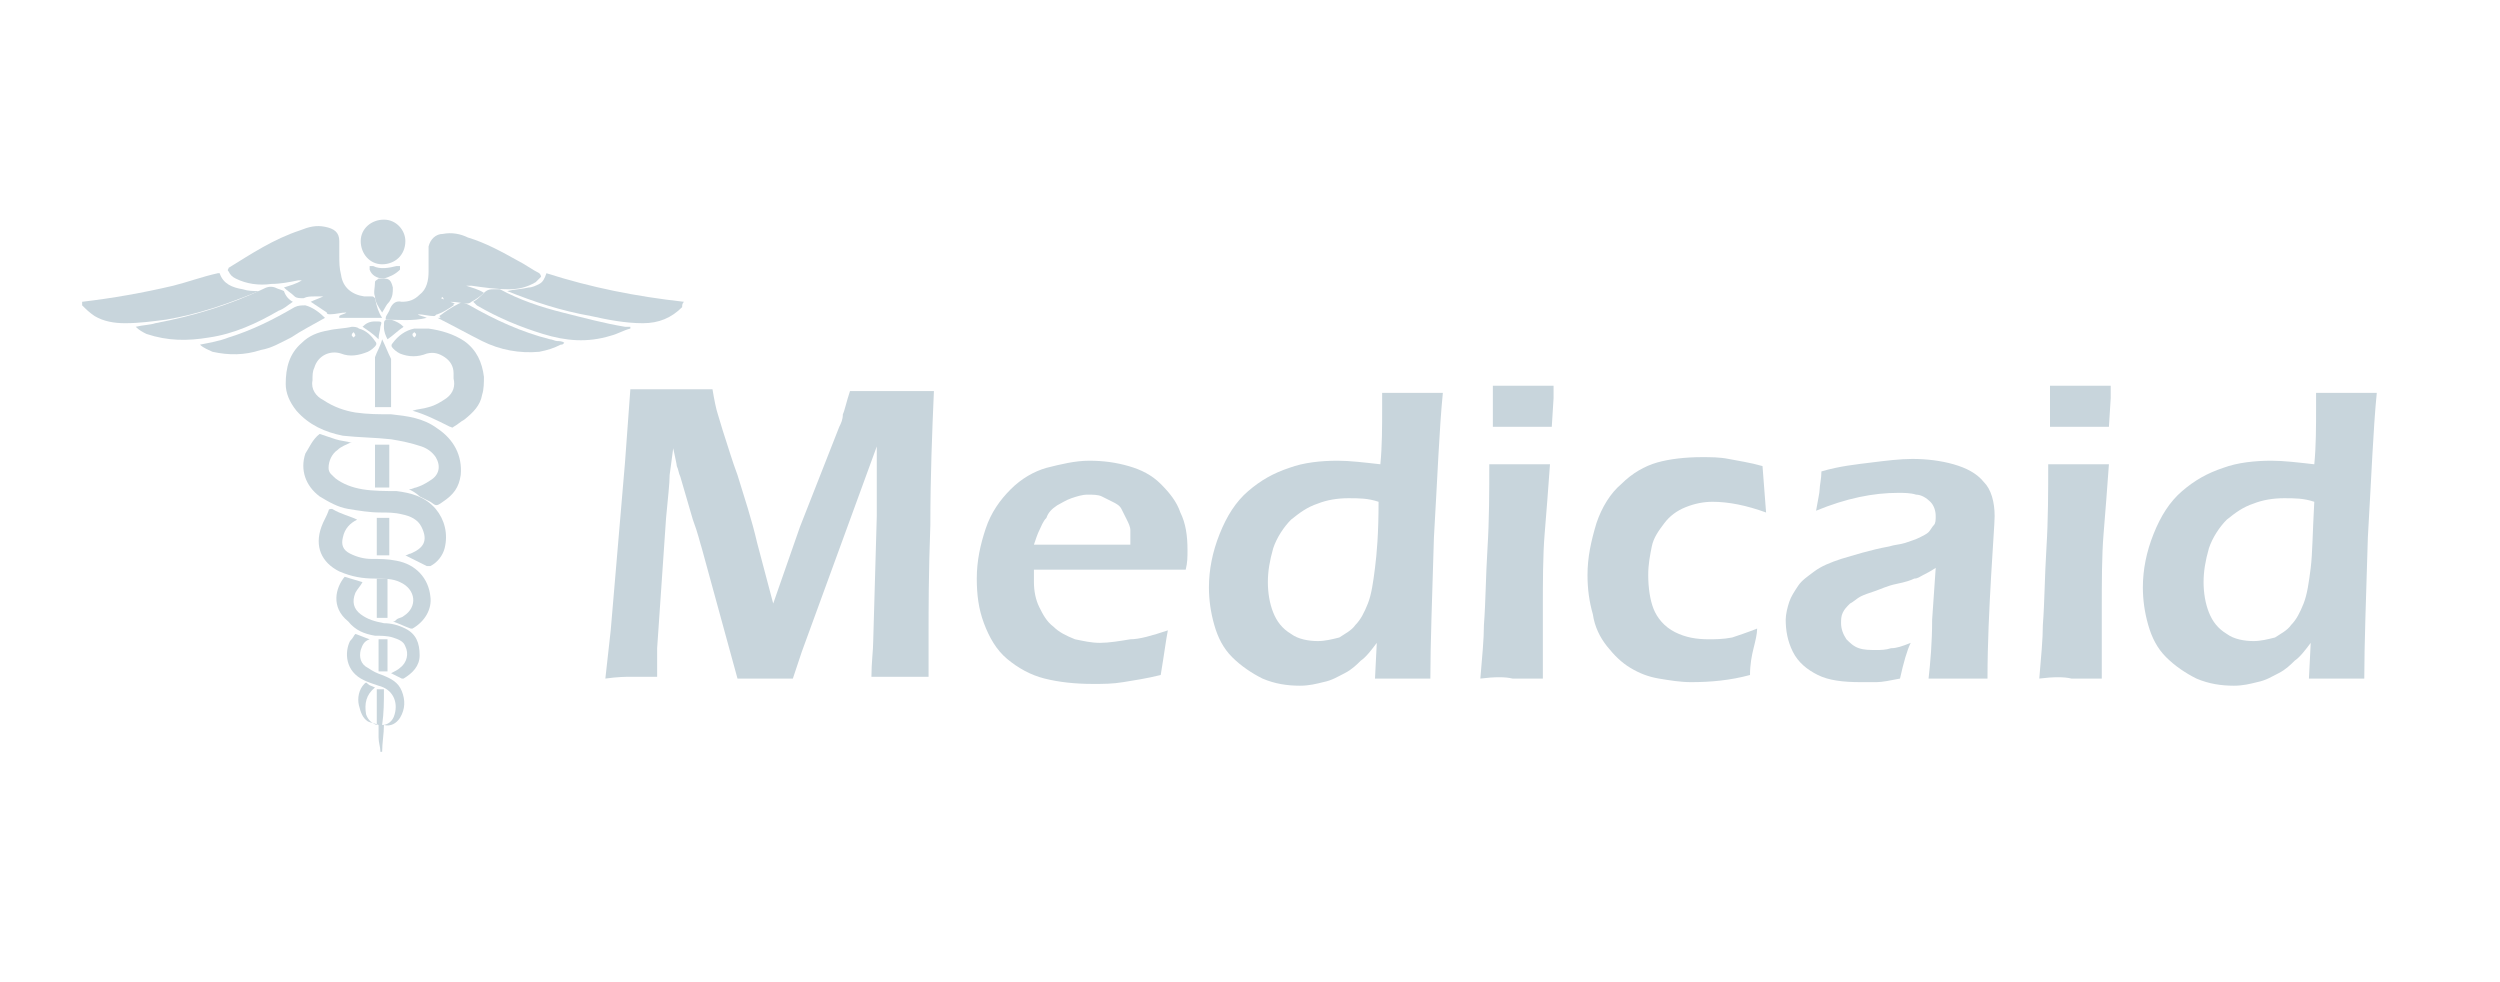 <svg xmlns="http://www.w3.org/2000/svg" xmlns:xlink="http://www.w3.org/1999/xlink" id="layer" x="0px" y="0px" viewBox="0 0 140 55" style="enable-background:new 0 0 140 55;" xml:space="preserve"><style type="text/css">	.st0{fill:#C8D5DC;}</style><g>	<path class="st0" d="M33.9,38l0.3-2.7l0.8-9.4l0.3-4.1c1.1,0,1.9,0,2.4,0c0.4,0,1.1,0,2.2,0c0.1,0.6,0.2,1.1,0.3,1.4  c0.1,0.3,0.2,0.7,0.4,1.3c0.2,0.6,0.4,1.3,0.7,2.1c0.4,1.3,0.8,2.5,1.1,3.8l0.9,3.4l1.5-4.3l2.2-5.6c0.1-0.2,0.2-0.4,0.2-0.7  c0.1-0.2,0.2-0.7,0.4-1.3c0.9,0,1.7,0,2.4,0c0.5,0,1.2,0,2.3,0c-0.1,2.3-0.2,4.8-0.2,7.5C52,32.1,52,34.2,52,35.5  c0,0.7,0,1.5,0,2.4c-0.8,0-1.3,0-1.6,0c-0.4,0-0.9,0-1.6,0c0-0.8,0.1-1.5,0.1-2l0.2-7c0-1,0-2,0-2.9l0-1l-4.2,11.5L44.4,38  c-0.7,0-1.3,0-1.5,0c-0.3,0-0.9,0-1.6,0l-2-7.3c-0.1-0.3-0.2-0.8-0.5-1.6l-0.7-2.4c-0.1-0.2-0.1-0.4-0.2-0.6c0-0.1-0.1-0.5-0.2-1  l-0.2,1.5c0,0.5-0.1,1.3-0.2,2.4l-0.5,7.3c0,0.4,0,0.9,0,1.6l-1.5,0C35.1,37.9,34.6,37.9,33.9,38z"></path>	<path class="st0" d="M65.4,35.3c-0.1,0.5-0.2,1.3-0.4,2.5c-0.8,0.2-1.5,0.3-2.1,0.4c-0.6,0.1-1.1,0.1-1.7,0.1c-1,0-1.9-0.1-2.7-0.3  c-0.8-0.2-1.5-0.6-2.1-1.1c-0.6-0.5-1-1.2-1.3-2c-0.3-0.8-0.4-1.6-0.4-2.5c0-1,0.2-1.9,0.5-2.8c0.3-0.9,0.8-1.6,1.4-2.2  c0.6-0.6,1.3-1,2-1.2c0.8-0.2,1.6-0.4,2.4-0.4c0.8,0,1.5,0.1,2.2,0.3c0.7,0.2,1.3,0.5,1.8,1c0.5,0.5,0.9,1,1.1,1.6  c0.3,0.6,0.4,1.3,0.4,2.1c0,0.4,0,0.7-0.1,1.1l-8.5,0c0,0.3,0,0.5,0,0.7c0,0.5,0.1,1,0.3,1.4c0.2,0.4,0.4,0.8,0.8,1.1  c0.3,0.3,0.7,0.5,1.2,0.7c0.5,0.1,0.9,0.2,1.4,0.2c0.5,0,1.1-0.1,1.7-0.2C63.8,35.8,64.5,35.6,65.4,35.3z M57.9,30.5l5.4,0  c0-0.4,0-0.7,0-0.8c0-0.2-0.1-0.4-0.2-0.6c-0.1-0.2-0.2-0.4-0.3-0.6c-0.1-0.2-0.3-0.3-0.5-0.4c-0.2-0.1-0.4-0.2-0.6-0.3  c-0.2-0.1-0.5-0.1-0.8-0.1c-0.3,0-0.6,0.1-0.9,0.2c-0.3,0.1-0.6,0.3-0.8,0.4c-0.3,0.2-0.5,0.4-0.6,0.7c-0.2,0.2-0.3,0.5-0.4,0.7  C58.1,29.9,58,30.2,57.9,30.5z"></path>	<path class="st0" d="M80.1,38c-0.6,0-1.1,0-1.5,0c-0.4,0-0.9,0-1.6,0l0.1-2c-0.3,0.4-0.6,0.8-0.9,1c-0.2,0.2-0.5,0.5-0.9,0.7  c-0.4,0.2-0.7,0.4-1.2,0.5c-0.4,0.1-0.8,0.2-1.3,0.2c-0.7,0-1.4-0.1-2.1-0.4c-0.6-0.3-1.2-0.7-1.7-1.2c-0.5-0.5-0.8-1.1-1-1.8  c-0.2-0.7-0.3-1.4-0.3-2.1c0-1,0.2-2,0.6-3c0.4-1,0.9-1.8,1.6-2.4c0.7-0.6,1.4-1,2.3-1.3c0.8-0.3,1.8-0.4,2.7-0.4  c0.7,0,1.5,0.1,2.4,0.2c0.1-1,0.1-2.1,0.1-3.2v-0.8c0.7,0,1.3,0,1.7,0c0.5,0,1.1,0,1.7,0c-0.2,2-0.3,4.7-0.5,8.1  C80.2,33.5,80.1,36.1,80.1,38z M77.2,28.1c-0.6-0.2-1.1-0.2-1.7-0.2c-0.6,0-1.2,0.1-1.7,0.3c-0.6,0.2-1,0.5-1.5,0.9  c-0.4,0.4-0.8,1-1,1.6c-0.2,0.7-0.3,1.3-0.3,1.9c0,0.6,0.1,1.2,0.3,1.7c0.2,0.5,0.5,0.9,1,1.2c0.4,0.3,1,0.4,1.5,0.4  c0.4,0,0.8-0.1,1.2-0.2c0.3-0.2,0.7-0.4,0.9-0.7c0.3-0.3,0.5-0.7,0.7-1.2c0.2-0.5,0.3-1.2,0.4-2C77.1,31,77.2,29.9,77.2,28.1z"></path>	<path class="st0" d="M82.9,38c0.1-1.2,0.2-2.2,0.2-3c0.1-1.3,0.1-2.7,0.2-4.3c0.1-1.6,0.1-3.2,0.1-4.7c0.7,0,1.3,0,1.7,0  c0.3,0,0.9,0,1.7,0c-0.1,1.4-0.2,2.7-0.3,3.9c-0.1,1.2-0.1,2.7-0.1,4.3c0,1.6,0,2.9,0,3.8c-0.7,0-1.3,0-1.7,0  C84.3,37.9,83.7,37.9,82.9,38z M83.6,23.9c0-0.8,0-1.4,0-1.9v-0.4c0.7,0,1.3,0,1.7,0c0.6,0,1.2,0,1.7,0c0,0.2,0,0.4,0,0.7l-0.1,1.6  c-0.6,0-1.1,0-1.6,0C84.8,23.9,84.2,23.9,83.6,23.9z"></path>	<path class="st0" d="M98.4,35.2c0,0.3-0.1,0.7-0.2,1.1c-0.1,0.4-0.2,0.9-0.2,1.5c-1.1,0.3-2.2,0.4-3.3,0.4c-0.6,0-1.2-0.1-1.8-0.2  c-0.6-0.1-1.1-0.3-1.6-0.6c-0.5-0.3-0.9-0.7-1.3-1.2c-0.4-0.5-0.7-1.1-0.8-1.8c-0.2-0.7-0.3-1.4-0.3-2.2c0-1,0.2-1.9,0.5-2.9  c0.3-0.9,0.8-1.7,1.4-2.2c0.6-0.6,1.3-1,2-1.2c0.7-0.2,1.6-0.3,2.5-0.3c0.5,0,1,0,1.5,0.1c0.5,0.1,1.2,0.2,1.9,0.4l0.2,2.6  c-1.1-0.4-2.1-0.6-3-0.6c-0.5,0-1,0.1-1.5,0.3c-0.5,0.2-0.9,0.5-1.2,0.9c-0.3,0.4-0.6,0.8-0.7,1.3c-0.1,0.5-0.2,1-0.2,1.6  c0,0.7,0.1,1.4,0.3,1.9c0.2,0.5,0.6,1,1.2,1.3c0.6,0.3,1.2,0.4,1.9,0.4c0.3,0,0.8,0,1.3-0.1C97.3,35.6,97.9,35.4,98.4,35.2z"></path>	<path class="st0" d="M101.7,28.6c0.1-0.6,0.2-1,0.2-1.2c0-0.2,0.1-0.6,0.1-1c1-0.3,2-0.4,2.8-0.5c0.8-0.1,1.6-0.2,2.3-0.2  c0.8,0,1.6,0.1,2.3,0.3c0.7,0.2,1.3,0.5,1.7,1c0.4,0.4,0.6,1.1,0.6,1.9c0,0.4-0.1,1.6-0.2,3.4c-0.1,1.8-0.2,3.7-0.2,5.7  c-0.6,0-1.1,0-1.6,0c-0.5,0-1,0-1.7,0c0.1-0.9,0.2-2,0.2-3.3l0.2-2.9c-0.3,0.2-0.5,0.3-0.7,0.4c-0.2,0.1-0.3,0.2-0.5,0.2  c-0.2,0.1-0.5,0.2-1,0.3c-0.5,0.1-0.9,0.3-1.2,0.4c-0.3,0.1-0.6,0.2-0.8,0.3c-0.2,0.1-0.4,0.3-0.6,0.4c-0.2,0.2-0.3,0.3-0.4,0.5  c-0.1,0.2-0.1,0.4-0.1,0.6c0,0.3,0.1,0.6,0.3,0.9c0.2,0.2,0.4,0.4,0.7,0.5c0.3,0.1,0.6,0.1,1,0.1c0.2,0,0.5,0,0.8-0.1  c0.3,0,0.6-0.1,1.1-0.3c-0.2,0.4-0.4,1.1-0.6,2c-0.5,0.1-1,0.2-1.3,0.2c-0.3,0-0.6,0-0.9,0c-1,0-1.8-0.1-2.4-0.4  c-0.6-0.3-1.1-0.7-1.4-1.3c-0.3-0.6-0.4-1.2-0.4-1.8c0-0.3,0.1-0.7,0.2-1s0.3-0.6,0.5-0.9c0.2-0.3,0.5-0.5,0.9-0.8  c0.4-0.3,0.9-0.5,1.5-0.7c0.7-0.2,1.6-0.5,2.7-0.7c0.3-0.1,0.6-0.1,0.9-0.2c0.3-0.1,0.6-0.2,0.8-0.3c0.2-0.1,0.4-0.2,0.5-0.3  c0.1-0.1,0.2-0.3,0.3-0.4c0.1-0.1,0.1-0.3,0.1-0.5c0-0.3-0.1-0.6-0.3-0.8c-0.2-0.2-0.5-0.4-0.8-0.4c-0.3-0.1-0.7-0.1-1-0.1  C104.9,27.6,103.4,27.9,101.7,28.6z"></path>	<path class="st0" d="M114.2,38c0.1-1.2,0.2-2.2,0.2-3c0.1-1.3,0.1-2.7,0.2-4.3c0.1-1.6,0.1-3.2,0.1-4.7c0.7,0,1.3,0,1.7,0  c0.3,0,0.9,0,1.7,0c-0.1,1.4-0.2,2.7-0.3,3.9c-0.1,1.2-0.1,2.7-0.1,4.3c0,1.6,0,2.9,0,3.8c-0.7,0-1.3,0-1.7,0  C115.6,37.9,115,37.9,114.2,38z M114.8,23.9c0-0.8,0-1.4,0-1.9v-0.4c0.7,0,1.3,0,1.7,0c0.6,0,1.2,0,1.7,0c0,0.2,0,0.4,0,0.7  l-0.1,1.6c-0.6,0-1.1,0-1.6,0C116,23.9,115.5,23.9,114.8,23.9z"></path>	<path class="st0" d="M132.4,38c-0.6,0-1.1,0-1.5,0c-0.4,0-0.9,0-1.6,0l0.1-2c-0.3,0.4-0.6,0.8-0.9,1c-0.2,0.2-0.5,0.5-0.9,0.7  c-0.4,0.2-0.7,0.4-1.2,0.5c-0.4,0.1-0.8,0.2-1.3,0.2c-0.7,0-1.4-0.1-2.1-0.4c-0.6-0.3-1.2-0.7-1.7-1.2c-0.5-0.5-0.8-1.1-1-1.8  c-0.2-0.7-0.3-1.4-0.3-2.1c0-1,0.2-2,0.6-3c0.4-1,0.9-1.8,1.6-2.4c0.7-0.6,1.4-1,2.3-1.3c0.8-0.3,1.8-0.4,2.7-0.4  c0.7,0,1.5,0.1,2.4,0.2c0.1-1,0.1-2.1,0.1-3.2v-0.8c0.7,0,1.3,0,1.7,0c0.5,0,1.1,0,1.7,0c-0.2,2-0.3,4.7-0.5,8.1  C132.5,33.5,132.4,36.1,132.4,38z M129.6,28.1c-0.6-0.2-1.1-0.2-1.7-0.2c-0.6,0-1.2,0.1-1.7,0.3c-0.6,0.2-1,0.5-1.5,0.9  c-0.4,0.4-0.8,1-1,1.6c-0.2,0.7-0.3,1.3-0.3,1.9c0,0.6,0.1,1.2,0.3,1.7c0.2,0.5,0.5,0.9,1,1.2c0.4,0.3,1,0.4,1.5,0.4  c0.4,0,0.8-0.1,1.2-0.2c0.3-0.2,0.7-0.4,0.9-0.7c0.3-0.3,0.5-0.7,0.7-1.2c0.2-0.5,0.3-1.2,0.4-2C129.5,31,129.5,29.9,129.6,28.1z"></path></g><g>	<path class="st0" d="M4.6,16.9c1.7-0.2,3.4-0.5,5.1-0.9c0.8-0.2,1.6-0.5,2.5-0.7c0,0,0.1,0,0.1,0c0.2,0.6,0.7,0.8,1.3,0.9  c0.3,0.1,0.6,0.1,0.9,0.1c0,0,0,0,0,0c-1.7,0.7-3.4,1.3-5.2,1.6C8.5,18,7.8,18.1,7,18.1c-0.6,0-1.2-0.1-1.7-0.4  c-0.3-0.2-0.5-0.4-0.7-0.6C4.6,17,4.6,17,4.6,16.9z"></path>	<path class="st0" d="M22.9,27.4c0.2,0,0.3-0.1,0.4-0.1c0.3-0.1,0.5-0.2,0.8-0.4c0.5-0.3,0.6-0.8,0.3-1.3c-0.2-0.3-0.5-0.5-0.8-0.6  c-0.6-0.2-1.1-0.3-1.7-0.4c-0.9-0.1-1.8-0.1-2.7-0.2c-1-0.2-1.9-0.6-2.6-1.4C16.2,22.5,16,22,16,21.5c0-0.9,0.2-1.7,0.9-2.3  c0.4-0.4,0.9-0.6,1.5-0.7c0.4-0.1,0.9-0.1,1.3-0.2c0.1,0,0.3,0,0.4,0.1c0.4,0.1,0.7,0.4,0.9,0.7c0.1,0.1,0.1,0.2,0,0.3  c-0.1,0.1-0.2,0.2-0.4,0.3c-0.5,0.2-1,0.3-1.5,0.1c-0.6-0.2-1.3,0.1-1.5,0.8c-0.1,0.2-0.1,0.4-0.1,0.7c-0.1,0.5,0.2,0.9,0.6,1.1  c0.6,0.4,1.2,0.6,1.8,0.7c0.7,0.1,1.3,0.1,2,0.1c0.9,0.1,1.8,0.2,2.6,0.8c0.9,0.6,1.4,1.5,1.3,2.6c-0.1,0.7-0.4,1.1-1,1.5  c-0.4,0.3-0.4,0.2-0.7,0c-0.2-0.1-0.4-0.2-0.6-0.3C23.3,27.6,23.1,27.5,22.9,27.4z M19.8,18.6c-0.1,0.1-0.1,0.1-0.1,0.2  c0,0,0.1,0.1,0.1,0.1c0,0,0.1-0.1,0.1-0.1C19.9,18.7,19.8,18.6,19.8,18.6z"></path>	<path class="st0" d="M21.4,17.8c-0.3,0-0.6,0-0.9,0c-0.5,0-1,0-1.5,0c0,0,0,0,0-0.1c0.1-0.1,0.3-0.1,0.4-0.2c0,0,0,0,0,0  c-0.3,0-0.6,0.1-0.9,0.1c-0.1,0-0.2,0-0.2-0.1c-0.3-0.2-0.6-0.4-0.9-0.6c0.2-0.1,0.5-0.2,0.7-0.3c0,0,0,0,0,0c-0.2,0-0.4,0-0.5,0  c-0.2,0-0.4,0-0.6,0.1c-0.2,0-0.4,0-0.5-0.1c-0.2-0.2-0.4-0.3-0.6-0.5c0.3-0.1,0.7-0.2,1-0.4c0,0,0,0,0,0c-0.1,0-0.1,0-0.2,0  c-0.5,0.1-1,0.2-1.5,0.2c-0.7,0.1-1.4,0-2-0.3c-0.2-0.1-0.3-0.2-0.4-0.4c-0.1-0.1,0-0.1,0-0.2c1.3-0.8,2.5-1.6,4-2.1  c0.5-0.2,0.9-0.3,1.4-0.2c0.5,0.1,0.8,0.3,0.8,0.8c0,0.3,0,0.6,0,0.8c0,0.4,0,0.7,0.1,1.1c0.1,0.7,0.6,1.1,1.3,1.2  c0.1,0,0.3,0,0.4,0c0.1,0,0.1,0,0.2,0.1C21.1,17.2,21.2,17.5,21.4,17.8z"></path>	<path class="st0" d="M24.7,16.7c0.2,0.1,0.5,0.2,0.8,0.3c-0.1,0-0.1,0-0.1,0.1c-0.3,0.2-0.6,0.4-0.9,0.5c-0.1,0-0.1,0.1-0.2,0.1  c-0.3,0-0.6-0.1-0.9-0.1c0.1,0.1,0.3,0.1,0.5,0.2c-0.8,0.2-1.6,0.1-2.3,0.1c0,0,0-0.1,0-0.1c0-0.1,0.1-0.2,0.2-0.4  c0.1-0.3,0.3-0.6,0.7-0.5c0.4,0,0.7-0.1,1-0.4c0.4-0.3,0.5-0.8,0.5-1.3c0-0.3,0-0.6,0-0.8c0-0.2,0-0.4,0-0.6  c0.1-0.4,0.4-0.7,0.8-0.7c0.5-0.1,1,0,1.4,0.2c1,0.3,1.9,0.8,2.8,1.3c0.4,0.2,0.8,0.5,1.2,0.7c0.1,0.1,0.1,0.2,0.1,0.2  c-0.1,0.1-0.2,0.2-0.3,0.3c-0.5,0.3-1,0.4-1.5,0.4c-0.7,0-1.4-0.1-2.1-0.2c-0.1,0-0.2,0-0.3,0c0,0,0,0,0,0c0.3,0.1,0.7,0.2,1,0.4  c-0.2,0.2-0.5,0.4-0.7,0.5c-0.1,0.1-0.2,0.1-0.4,0.1c-0.4-0.1-0.7-0.1-1.1-0.1C24.8,16.6,24.8,16.6,24.7,16.7  C24.7,16.6,24.7,16.7,24.7,16.7z"></path>	<path class="st0" d="M17.9,24.3c0.3,0.1,0.6,0.2,0.9,0.3c0.3,0.1,0.6,0.1,0.9,0.2c0,0-0.1,0-0.1,0c-0.2,0.1-0.5,0.2-0.7,0.4  c-0.3,0.2-0.5,0.6-0.5,1c0,0.3,0.2,0.4,0.4,0.6c0.4,0.3,0.9,0.5,1.5,0.6c0.6,0.1,1.3,0.1,1.9,0.1c0.8,0.1,1.6,0.3,2.2,1  c0.5,0.6,0.7,1.4,0.5,2.2c-0.1,0.4-0.4,0.8-0.8,1c0,0-0.1,0-0.2,0c-0.4-0.2-0.8-0.4-1.2-0.6c0.1,0,0.2-0.1,0.3-0.1  c0.7-0.3,1-0.7,0.6-1.5c-0.2-0.4-0.6-0.6-1.1-0.7c-0.4-0.1-0.8-0.1-1.2-0.1c-0.6,0-1.2-0.1-1.8-0.2c-0.6-0.1-1.1-0.4-1.6-0.7  c-0.8-0.6-1.1-1.5-0.8-2.4C17.3,25.1,17.5,24.6,17.9,24.3z"></path>	<path class="st0" d="M28.4,16.3c0.4-0.1,0.8-0.1,1.2-0.2c0.2,0,0.4-0.1,0.6-0.2c0.2-0.1,0.3-0.3,0.4-0.6c2.5,0.8,5,1.3,7.7,1.6  c-0.1,0.1-0.1,0.2-0.1,0.3c-0.6,0.6-1.3,0.9-2.2,0.9c-1,0-2-0.2-2.9-0.4C31.4,17.4,29.9,16.9,28.4,16.3  C28.4,16.3,28.4,16.3,28.4,16.3z"></path>	<path class="st0" d="M23.1,23c0.3-0.1,0.6-0.1,0.9-0.2c0.4-0.1,0.7-0.3,1-0.5c0.4-0.3,0.5-0.7,0.4-1.1c0-0.1,0-0.2,0-0.3  c0-0.4-0.2-0.7-0.5-0.9c-0.3-0.2-0.6-0.3-1-0.2c-0.5,0.2-1,0.2-1.5,0c-0.2-0.1-0.3-0.2-0.4-0.3c-0.1-0.1-0.1-0.2,0-0.3  c0.3-0.4,0.7-0.7,1.2-0.8c0.3,0,0.5,0,0.8,0c0.7,0.1,1.4,0.3,2,0.7c0.7,0.5,1,1.2,1.1,2c0,0.3,0,0.7-0.1,1c-0.1,0.6-0.5,1-1,1.4  c-0.2,0.1-0.4,0.3-0.6,0.4c-0.1,0.1-0.1,0-0.2,0C24.4,23.5,23.8,23.2,23.1,23z M23.2,18.9c0.1-0.1,0.1-0.1,0.1-0.2  c0,0-0.1-0.1-0.1-0.1c0,0-0.1,0.1-0.1,0.1C23.1,18.8,23.1,18.8,23.2,18.9z"></path>	<path class="st0" d="M20,29.1c-0.4,0.2-0.7,0.5-0.8,1c-0.1,0.4,0,0.7,0.4,0.9c0.4,0.2,0.8,0.3,1.2,0.3c0.5,0,0.9,0,1.4,0.1  c1.1,0.2,1.8,1,1.9,2c0.1,0.7-0.3,1.4-1,1.8c0,0-0.1,0-0.1,0c-0.3-0.1-0.7-0.3-1-0.4c0.1,0,0.1,0,0.2-0.1c0.1-0.1,0.3-0.1,0.4-0.2  c0.8-0.5,0.7-1.5-0.2-1.9c-0.4-0.2-0.9-0.2-1.4-0.2c-0.7,0-1.3-0.1-2-0.4c-1-0.5-1.4-1.4-1-2.5c0.1-0.3,0.3-0.6,0.4-0.9  c0-0.1,0.1-0.1,0.2-0.1C19.1,28.8,19.6,28.9,20,29.1z"></path>	<path class="st0" d="M16.4,16.9c-0.3,0.2-0.5,0.4-0.8,0.5c-1.2,0.7-2.5,1.3-3.9,1.5c-1.2,0.2-2.3,0.2-3.5-0.2  c-0.2-0.1-0.4-0.2-0.6-0.4c0.4-0.1,0.8-0.1,1.1-0.2c2.1-0.4,4.1-1,6-1.9c0.2-0.1,0.4-0.2,0.7-0.1c0.2,0.1,0.3,0.1,0.5,0.2  C16,16.6,16.2,16.8,16.4,16.9z"></path>	<path class="st0" d="M26.5,16.9c0.2-0.1,0.4-0.3,0.5-0.4c0.2-0.2,0.3-0.3,0.6-0.3c0.1,0,0.3,0,0.4,0c1.1,0.6,2.3,1,3.5,1.3  c1.2,0.3,2.3,0.6,3.5,0.8c0.1,0,0.2,0,0.3,0c0,0,0,0,0,0.1c-0.4,0.1-0.7,0.3-1.1,0.4c-1.3,0.4-2.5,0.3-3.8-0.1  c-1.3-0.4-2.5-0.9-3.7-1.6C26.7,17.1,26.6,17,26.5,16.9z"></path>	<path class="st0" d="M18.2,17.8c-0.7,0.4-1.3,0.7-1.9,1.1c-0.6,0.3-1.1,0.6-1.7,0.7c-0.9,0.3-1.8,0.3-2.7,0.1  c-0.2-0.1-0.5-0.2-0.7-0.4c0.5-0.1,1.1-0.2,1.6-0.4c1.3-0.4,2.5-1,3.7-1.7c0.2-0.1,0.4-0.1,0.6-0.1C17.5,17.2,17.9,17.5,18.2,17.8z  "></path>	<path class="st0" d="M24.6,17.7c0.4-0.3,0.7-0.5,1.1-0.7c0.2-0.1,0.4,0,0.6,0.1c1.4,0.8,2.9,1.5,4.5,1.9c0.1,0,0.3,0.1,0.4,0.1  c0.1,0,0.3,0,0.4,0.1c-0.1,0.1-0.1,0.1-0.2,0.1c-0.4,0.2-0.7,0.3-1.2,0.4c-1.1,0.1-2.2-0.1-3.2-0.6c-0.8-0.4-1.7-0.9-2.5-1.3  C24.7,17.8,24.7,17.8,24.6,17.7z"></path>	<path class="st0" d="M19.3,32.3c0.3,0.1,0.7,0.2,1,0.3c-0.1,0.2-0.3,0.4-0.4,0.6c-0.2,0.5-0.1,0.9,0.3,1.2c0.4,0.3,0.8,0.4,1.3,0.5  c0.4,0,0.8,0.1,1.2,0.3c0.6,0.3,0.8,0.8,0.8,1.5c0,0.6-0.4,1-0.9,1.3c0,0-0.1,0-0.1,0c-0.2-0.1-0.4-0.2-0.6-0.3  c0.2-0.1,0.4-0.2,0.5-0.3c0.4-0.3,0.5-0.8,0.3-1.2c-0.1-0.3-0.4-0.4-0.7-0.5c-0.3-0.1-0.7-0.1-1-0.1c-0.6-0.1-1.1-0.3-1.5-0.8  C18.5,34,18.8,32.9,19.3,32.3z"></path>	<path class="st0" d="M19.9,35.5c0.3,0.1,0.5,0.2,0.8,0.3c-0.3,0.1-0.4,0.3-0.5,0.6c-0.1,0.4,0,0.8,0.4,1c0.3,0.2,0.5,0.3,0.8,0.4  c0.5,0.2,0.9,0.4,1.1,0.9c0.2,0.5,0.2,1-0.1,1.5c-0.2,0.3-0.5,0.5-0.9,0.4c0,0.5-0.1,1-0.1,1.5c0,0,0,0-0.1,0  c0-0.3-0.1-0.5-0.1-0.8c0-0.2,0-0.5,0-0.7c-0.2-0.1-0.4-0.1-0.6-0.2c-0.3-0.2-0.4-0.5-0.5-0.9c-0.1-0.4,0-0.9,0.3-1.2  c0.1-0.1,0.1-0.1,0.2,0c0.1,0.1,0.2,0.1,0.4,0.2c-0.5,0.4-0.6,0.9-0.5,1.5c0.1,0.3,0.3,0.5,0.6,0.6c0-0.3,0-0.7,0-1  c0-0.3,0-0.6,0-1c0.1,0,0.2,0,0.4,0c0,0.7,0,1.3-0.1,2c0.3,0,0.6-0.2,0.7-0.6c0.2-0.7-0.1-1.4-0.9-1.6c-0.3-0.1-0.6-0.2-0.8-0.3  c-1.1-0.5-1.1-1.6-0.8-2.2C19.8,35.7,19.8,35.6,19.9,35.5z"></path>	<path class="st0" d="M21.4,14.8c-0.7,0-1.2-0.6-1.2-1.3c0-0.7,0.6-1.2,1.3-1.2c0.7,0,1.2,0.6,1.2,1.2  C22.7,14.3,22.1,14.8,21.4,14.8z"></path>	<path class="st0" d="M21.4,19c0.2,0.4,0.3,0.7,0.5,1.1c0,0.1,0,0.1,0,0.2c0,0.8,0,1.6,0,2.4c0,0,0,0.1,0,0.1c-0.3,0-0.6,0-0.9,0  c0-0.2,0-0.3,0-0.5c0-0.7,0-1.4,0-2.2c0,0,0-0.1,0-0.1C21.1,19.7,21.3,19.4,21.4,19z"></path>	<path class="st0" d="M21.8,27.3c-0.3,0-0.6,0-0.8,0c0-0.8,0-1.6,0-2.4c0.3,0,0.6,0,0.8,0C21.8,25.7,21.8,26.5,21.8,27.3z"></path>	<path class="st0" d="M21.8,29c0,0.7,0,1.4,0,2.1c-0.2,0-0.5,0-0.7,0c0-0.7,0-1.4,0-2.1C21.3,29,21.5,29,21.8,29z"></path>	<path class="st0" d="M21.7,34.6c-0.2,0-0.4,0-0.6,0c0-0.7,0-1.4,0-2.2c0.2,0,0.4,0,0.6,0C21.7,33.2,21.7,33.9,21.7,34.6z"></path>	<path class="st0" d="M21.4,17.5c-0.2-0.3-0.4-0.6-0.4-0.9c-0.1-0.2,0-0.5,0-0.8c0-0.1,0.1-0.1,0.2-0.2c0.1,0,0.2,0,0.3,0  c0.3,0,0.4,0.1,0.5,0.5c0,0.3,0,0.5-0.2,0.8C21.6,17.1,21.6,17.2,21.4,17.5z"></path>	<path class="st0" d="M21.5,15.6c-0.4,0-0.7-0.2-0.8-0.5c0-0.1,0-0.2,0-0.2c0.1,0,0.2,0,0.2,0c0.4,0.2,0.9,0.1,1.3,0  c0.1,0,0.1,0,0.2,0c0,0.1,0,0.2,0,0.2C22.1,15.4,21.8,15.5,21.5,15.6z"></path>	<path class="st0" d="M21.7,37.6c-0.2,0-0.3,0-0.5,0c0-0.6,0-1.2,0-1.8c0.2,0,0.3,0,0.5,0C21.7,36.4,21.7,37,21.7,37.6z"></path>	<path class="st0" d="M22.6,18.3c-0.3,0.2-0.6,0.5-0.9,0.7c-0.1-0.2-0.2-0.4-0.2-0.7c0-0.4,0-0.4,0.4-0.4  C22.2,18,22.4,18.1,22.6,18.3z"></path>	<path class="st0" d="M20.3,18.3c0.2-0.2,0.4-0.3,0.7-0.3c0.4,0,0.4,0,0.3,0.3c0,0.2-0.1,0.4-0.1,0.7C20.9,18.7,20.6,18.5,20.3,18.3  z"></path></g></svg>